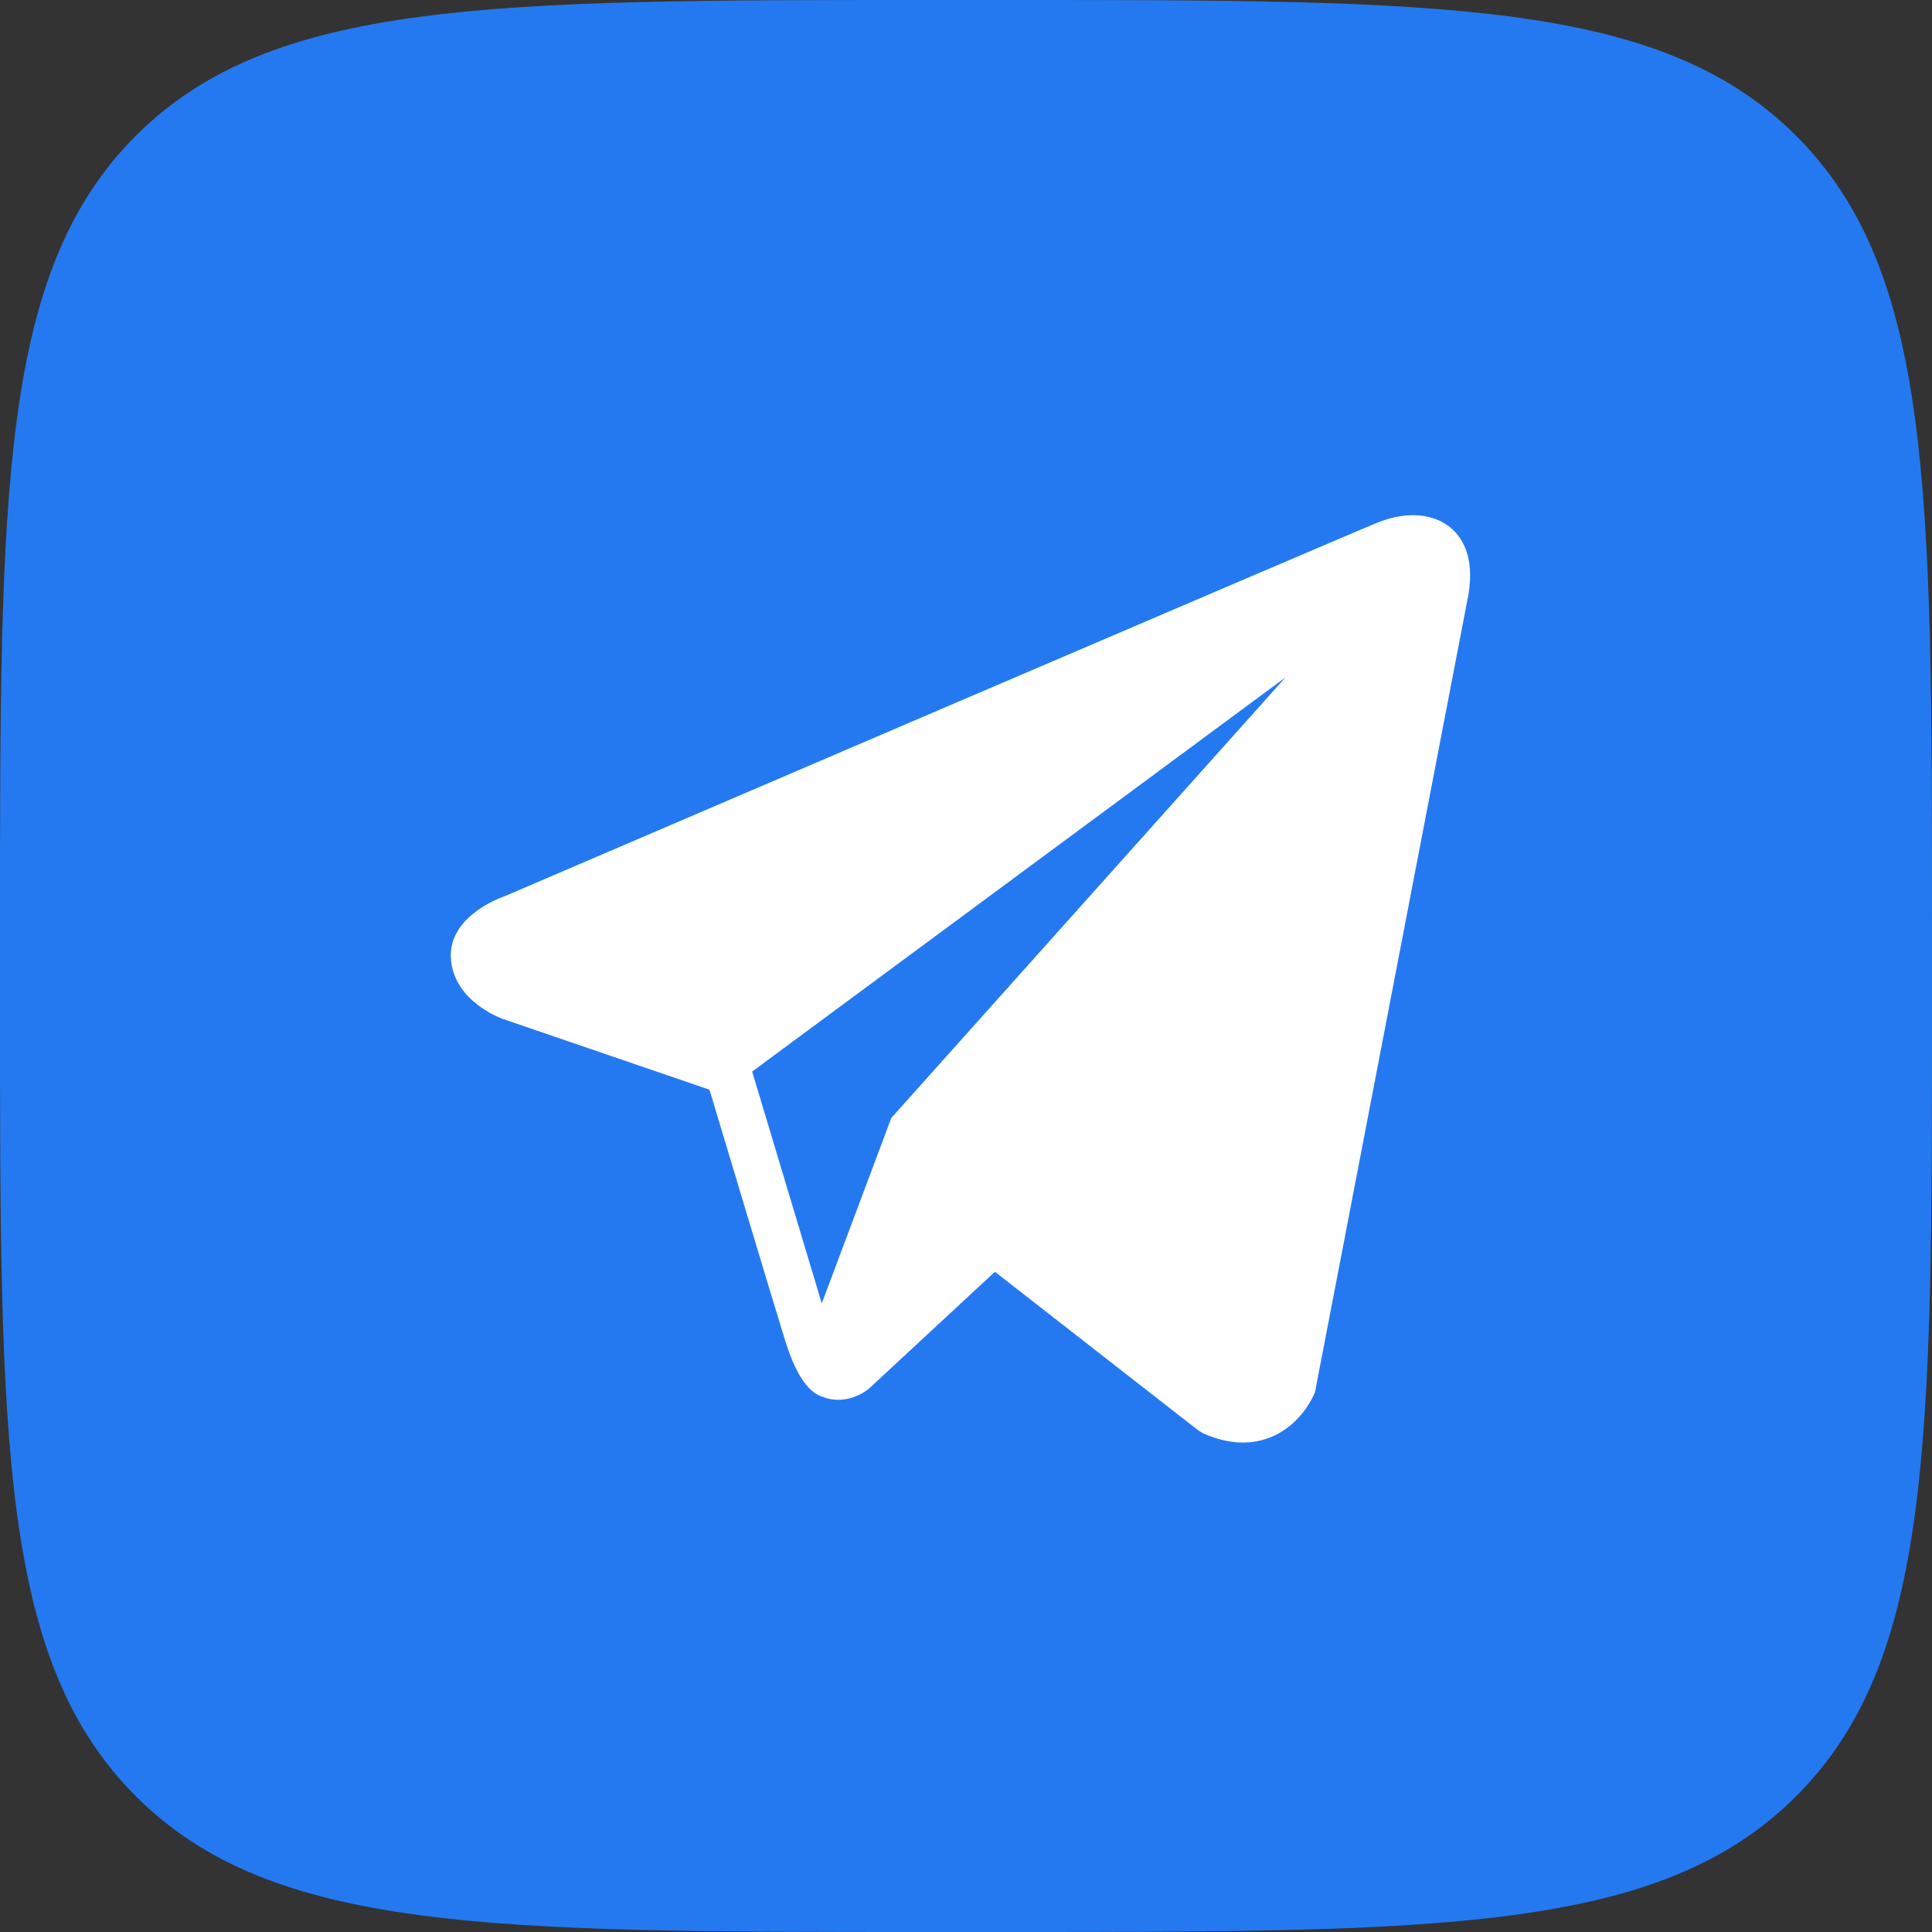 <svg width="50" height="50" viewBox="0 0 50 50" fill="none" xmlns="http://www.w3.org/2000/svg">
<rect x="0" y="0" width="50" height="50" fill="#333333" stroke="none"/>
<path d="M0 24C0 12.686 0 7.029 3.515 3.515C7.029 0 12.686 0 24 0L26 0C37.314 0 42.971 0 46.485 3.515C50 7.029 50 12.686 50 24V26C50 37.314 50 42.971 46.485 46.485C42.971 50 37.314 50 26 50H24C12.686 50 7.029 50 3.515 46.485C0 42.971 0 37.314 0 26L0 24Z" fill="#2479F1"/>
<path d="M37.549 13.663C37.099 13.282 36.392 13.227 35.661 13.521H35.66C34.891 13.829 13.903 22.831 13.049 23.199C12.893 23.253 11.536 23.76 11.676 24.888C11.801 25.905 12.892 26.326 13.025 26.374L18.361 28.201C18.715 29.38 20.02 33.727 20.308 34.656C20.488 35.235 20.782 35.996 21.296 36.153C21.747 36.327 22.196 36.168 22.486 35.94L25.748 32.914L31.015 37.021L31.14 37.096C31.498 37.254 31.84 37.333 32.167 37.333C32.42 37.333 32.662 37.286 32.894 37.191C33.683 36.867 33.998 36.115 34.032 36.03L37.965 15.584C38.205 14.492 37.871 13.936 37.549 13.663ZM23.067 28.932L21.267 33.732L19.466 27.732L33.267 17.532L23.067 28.932Z" fill="white"/>
</svg>
